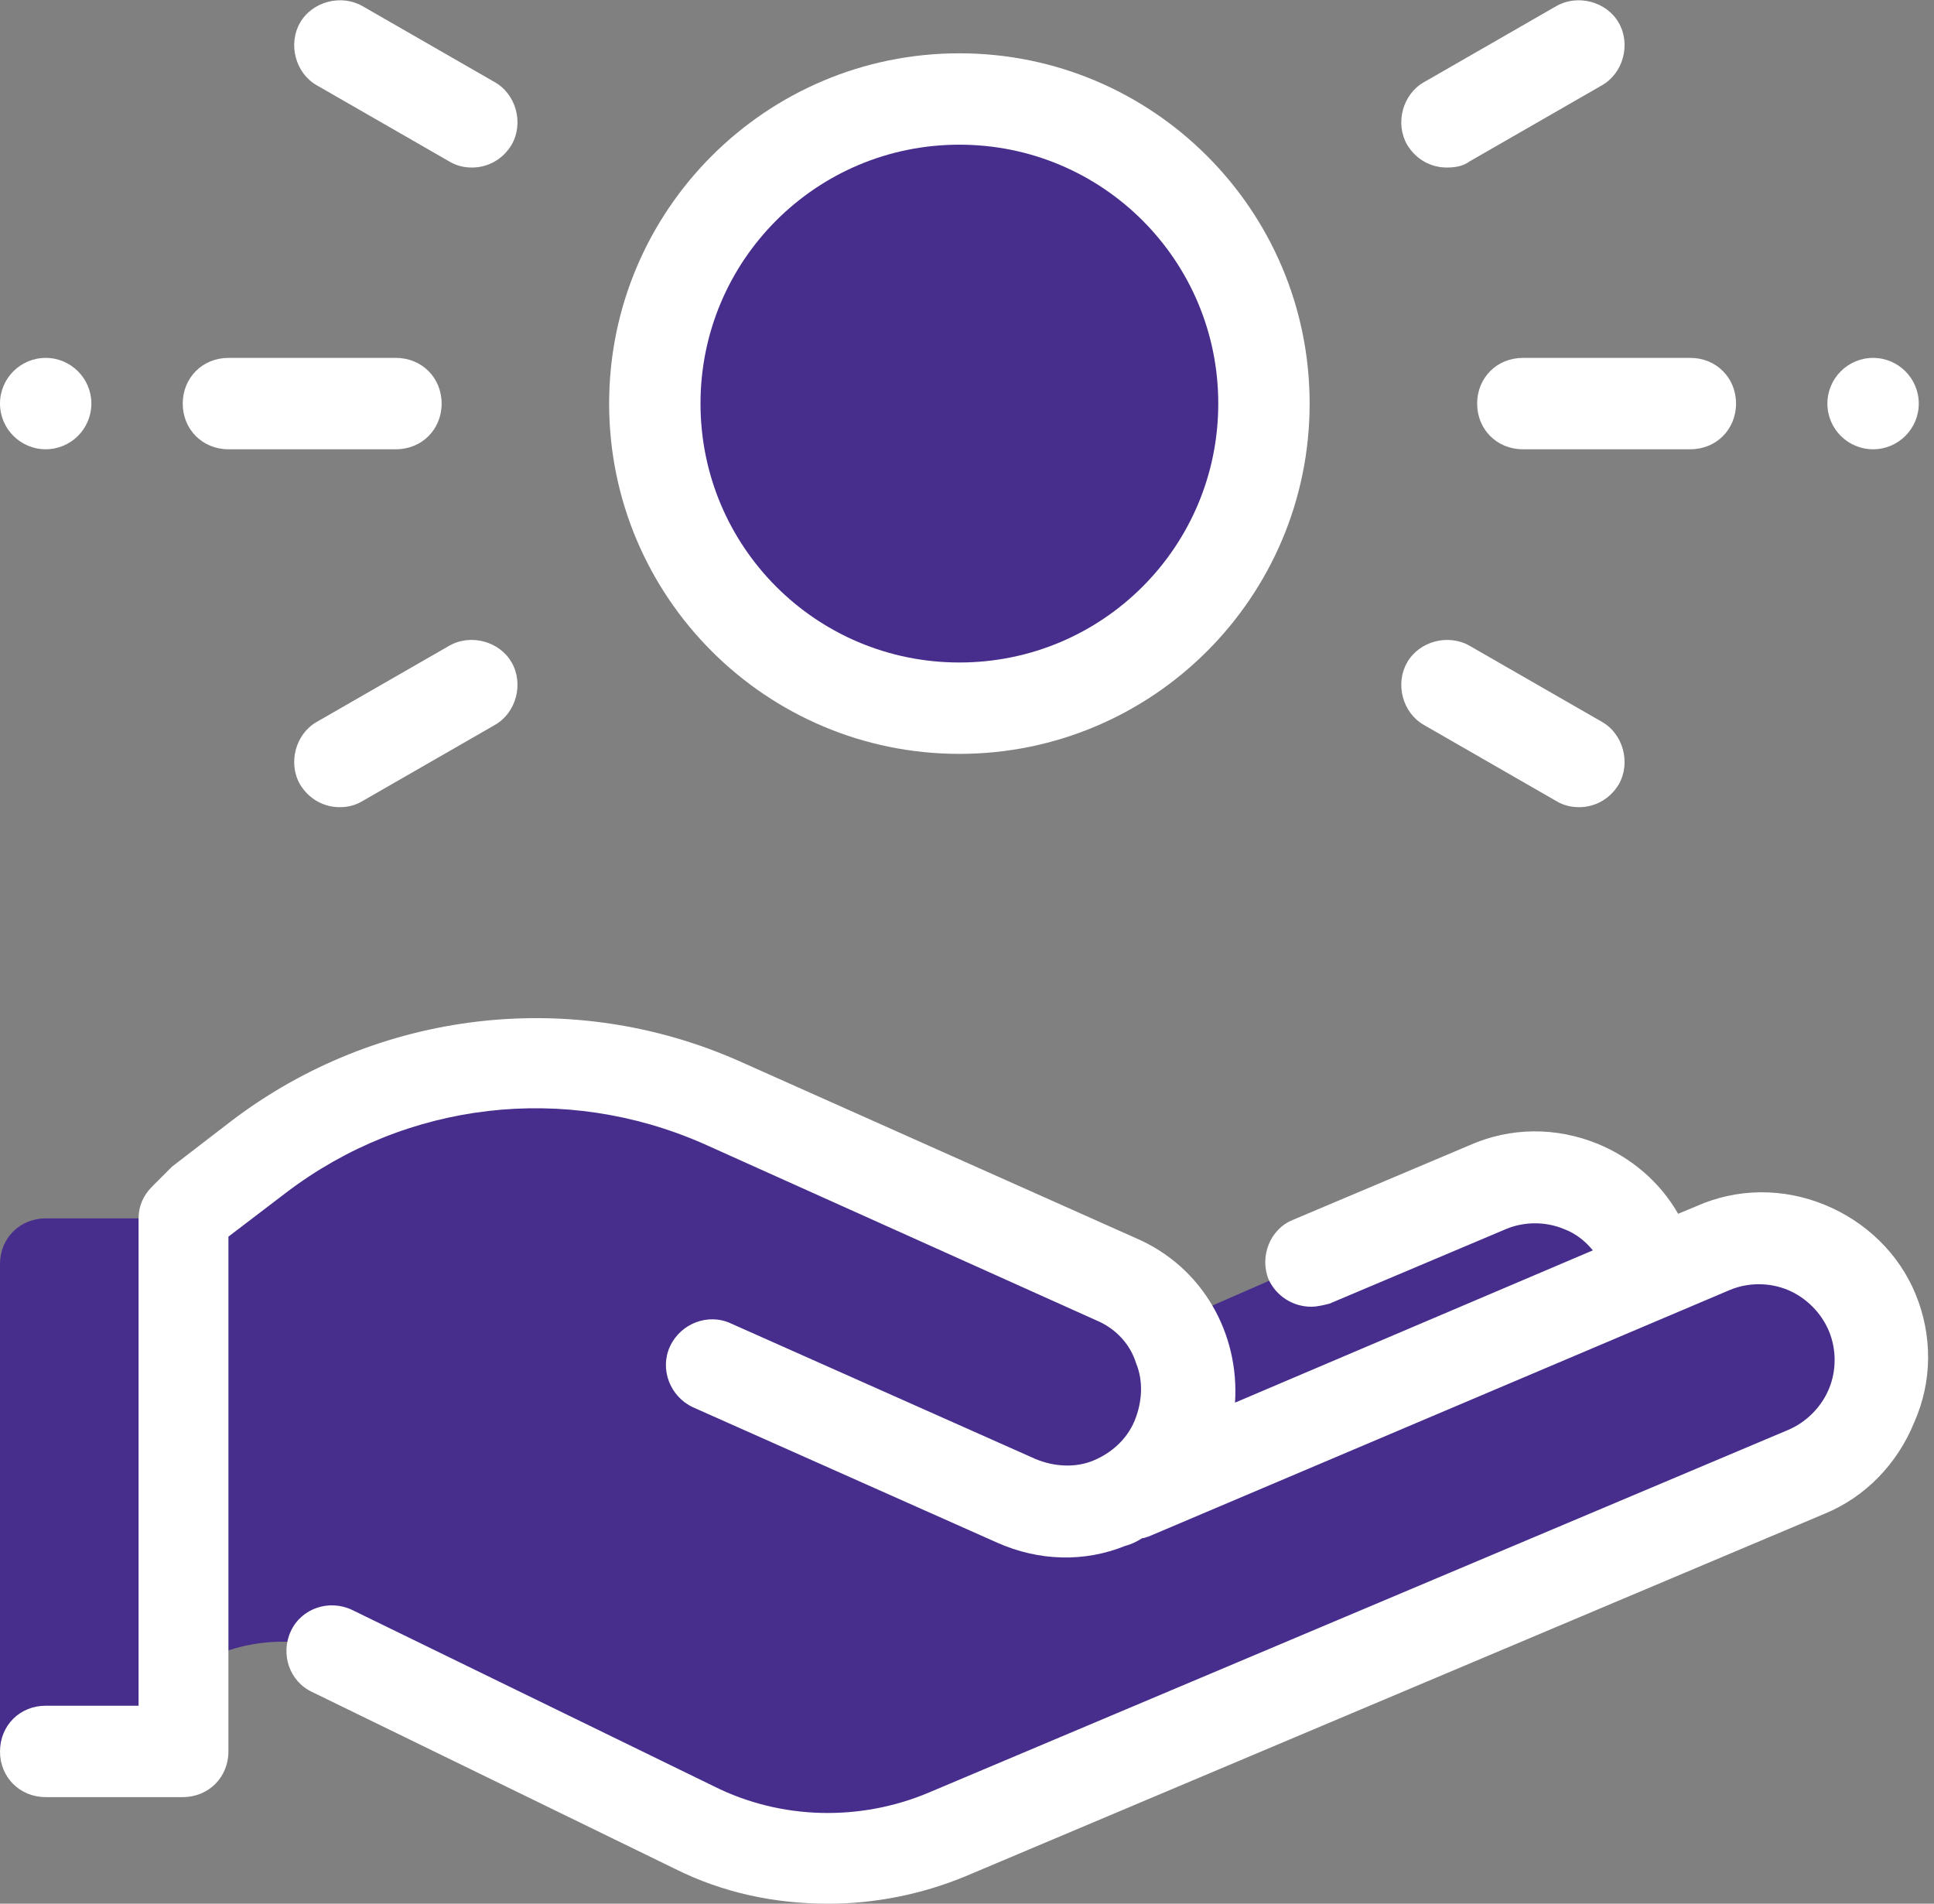 <?xml version="1.0" encoding="UTF-8"?>
<svg width="254px" height="250px" viewBox="0 0 254 250" version="1.1" xmlns="http://www.w3.org/2000/svg" xmlns:xlink="http://www.w3.org/1999/xlink">
    <rect x="0" y="0" width="254" height="250" fill="#808080" stroke="none"/>
    <!-- Generator: Sketch 63.1 (92452) - https://sketch.com -->
    <title>icons8-receive-cash</title>
    <desc>Created with Sketch.</desc>
    <g id="Page-1" stroke="none" stroke-width="1" fill="none" fill-rule="evenodd">
        <g id="icons8-receive-cash" fill-rule="nonzero">
            <path d="M245.801,171.801 C242.199,163.801 232.398,160.602 224.398,164 L217.398,167 L216,164.199 C212.602,156 203.199,152.199 195,155.801 L153.398,174 C151.801,171.398 149.398,169.398 146.398,168 L94.801,144.801 C74.801,135.801 51.398,138.602 34,152 L26.199,158 L24.199,160 L6,160 C2.602,160 0,162.602 0,166 L0,230 L24,230 L24,219.602 L25.801,218.602 C32.398,214.801 40.602,214.602 47.398,218 L91.801,240.199 C102.199,245.199 114.199,245.602 125,241 L237.801,193.398 C245.801,189.801 249.602,180 245.801,171.801 Z M126,13 C103.91,13 86,30.91 86,53 C86,75.09 103.91,93 126,93 C148.09,93 166,75.09 166,53 C166,30.91 148.09,13 126,13 Z" id="Shape" fill="#472E8D"></path>
            <path d="M251.602,170 C249.398,164.602 245,160.398 239.602,158.199 C234.199,156 228.199,156 222.801,158.398 L220.398,159.398 C218,155.199 214.199,152 209.801,150.199 C204.398,148 198.398,148 193,150.398 L169.801,160.199 C166.801,161.398 165.398,165 166.602,168 C167.602,170.199 169.801,171.602 172.199,171.602 C173,171.602 173.801,171.398 174.602,171.199 L197.801,161.398 C200.199,160.398 203,160.398 205.398,161.398 C207,162 208.199,163 209.199,164.199 L162.199,184.199 C162.801,175.199 158,166.398 149.199,162.602 L97.199,139.398 C75.199,129.602 49.602,132.602 30.398,147.199 L22.602,153.199 C22.398,153.398 22.199,153.602 22,153.801 L20,155.801 C18.801,157 18.199,158.398 18.199,160 L18.199,224 L6,224 C2.602,224 0,226.602 0,230 C0,233.398 2.602,236 6,236 L24,236 C27.398,236 30,233.398 30,230 L30,162.398 L37.602,156.602 C53.398,144.602 74.199,142.199 92.398,150.199 L144,173.398 C146.398,174.398 148.398,176.398 149.199,179 C150.199,181.398 150,184.199 149,186.602 C148,189 146,190.801 143.602,191.801 C141.199,192.801 138.398,192.602 136,191.602 L96,173.801 C93,172.398 89.398,173.801 88,176.801 C86.602,179.801 88,183.398 91,184.801 L131,202.602 C136.398,205 142.398,205.199 147.801,203 C148.602,202.801 149.398,202.398 150,202 C150.398,202 150.602,201.801 150.801,201.801 L227.199,169.398 C229.602,168.398 232.398,168.398 234.801,169.398 C237.199,170.398 239.199,172.398 240.199,174.801 C241.199,177.199 241.199,180 240.199,182.398 C239.199,184.801 237.199,186.801 234.801,187.801 L122,235.398 C113,239.199 102.602,239 93.801,234.602 L46.199,211.398 C43.199,210 39.602,211.199 38.199,214.199 C36.801,217.199 38,220.801 41,222.199 L88.602,245.398 C95,248.602 101.801,250 108.801,250 C114.801,250 121,248.801 126.801,246.398 L239.602,198.801 C245,196.602 249.199,192.199 251.398,186.801 C253.801,181.398 253.801,175.398 251.602,170 Z M126,99 C100.602,99 80,78.398 80,53 C80,27.602 100.602,7 126,7 C151.398,7 172,27.602 172,53 C172,78.398 151.398,99 126,99 Z M126,19 C107.199,19 92,34.199 92,53 C92,71.801 107.199,87 126,87 C144.801,87 160,71.801 160,53 C160,34.199 144.801,19 126,19 Z" id="Shape" fill="#FFFFFF"></path>
            <path d="M222,59 L200,59 C196.602,59 194,56.398 194,53 C194,49.602 196.602,47 200,47 L222,47 C225.398,47 228,49.602 228,53 C228,56.398 225.398,59 222,59 Z M52,59 L30,59 C26.602,59 24,56.398 24,53 C24,49.602 26.602,47 30,47 L52,47 C55.398,47 58,49.602 58,53 C58,56.398 55.398,59 52,59 Z M190,22 C188,22 186,21 184.801,19 C183.199,16.199 184.199,12.398 187,10.801 L204.398,0.801 C207.199,-0.801 211,0.199 212.602,3 C214.199,5.801 213.199,9.602 210.398,11.199 L193,21.199 C192.199,21.801 191.199,22 190,22 Z M44.602,106 C42.602,106 40.602,105 39.398,103 C37.801,100.199 38.801,96.398 41.602,94.801 L59,84.801 C61.801,83.199 65.602,84.199 67.199,87 C68.801,89.801 67.801,93.602 65,95.199 L47.602,105.199 C46.602,105.801 45.602,106 44.602,106 Z M207.398,106 C206.398,106 205.398,105.801 204.398,105.199 L187,95.199 C184.199,93.602 183.199,89.801 184.801,87 C186.398,84.199 190.199,83.199 193,84.801 L210.398,94.801 C213.199,96.398 214.199,100.199 212.602,103 C211.398,105 209.398,106 207.398,106 Z M62,22 C61,22 60,21.801 59,21.199 L41.602,11.199 C38.801,9.602 37.801,5.801 39.398,3 C41,0.199 44.801,-0.801 47.602,0.801 L65,10.801 C67.801,12.398 68.801,16.199 67.199,19 C66,21 64,22 62,22 Z M6,47 C2.688,47 0,49.688 0,53 C0,56.312 2.688,59 6,59 C9.312,59 12,56.312 12,53 C12,49.688 9.312,47 6,47 Z M246,47 C242.688,47 240,49.688 240,53 C240,56.312 242.688,59 246,59 C249.312,59 252,56.312 252,53 C252,49.688 249.312,47 246,47 Z" id="Shape" fill="#FFFFFF"></path>
        </g>
    </g>
</svg>